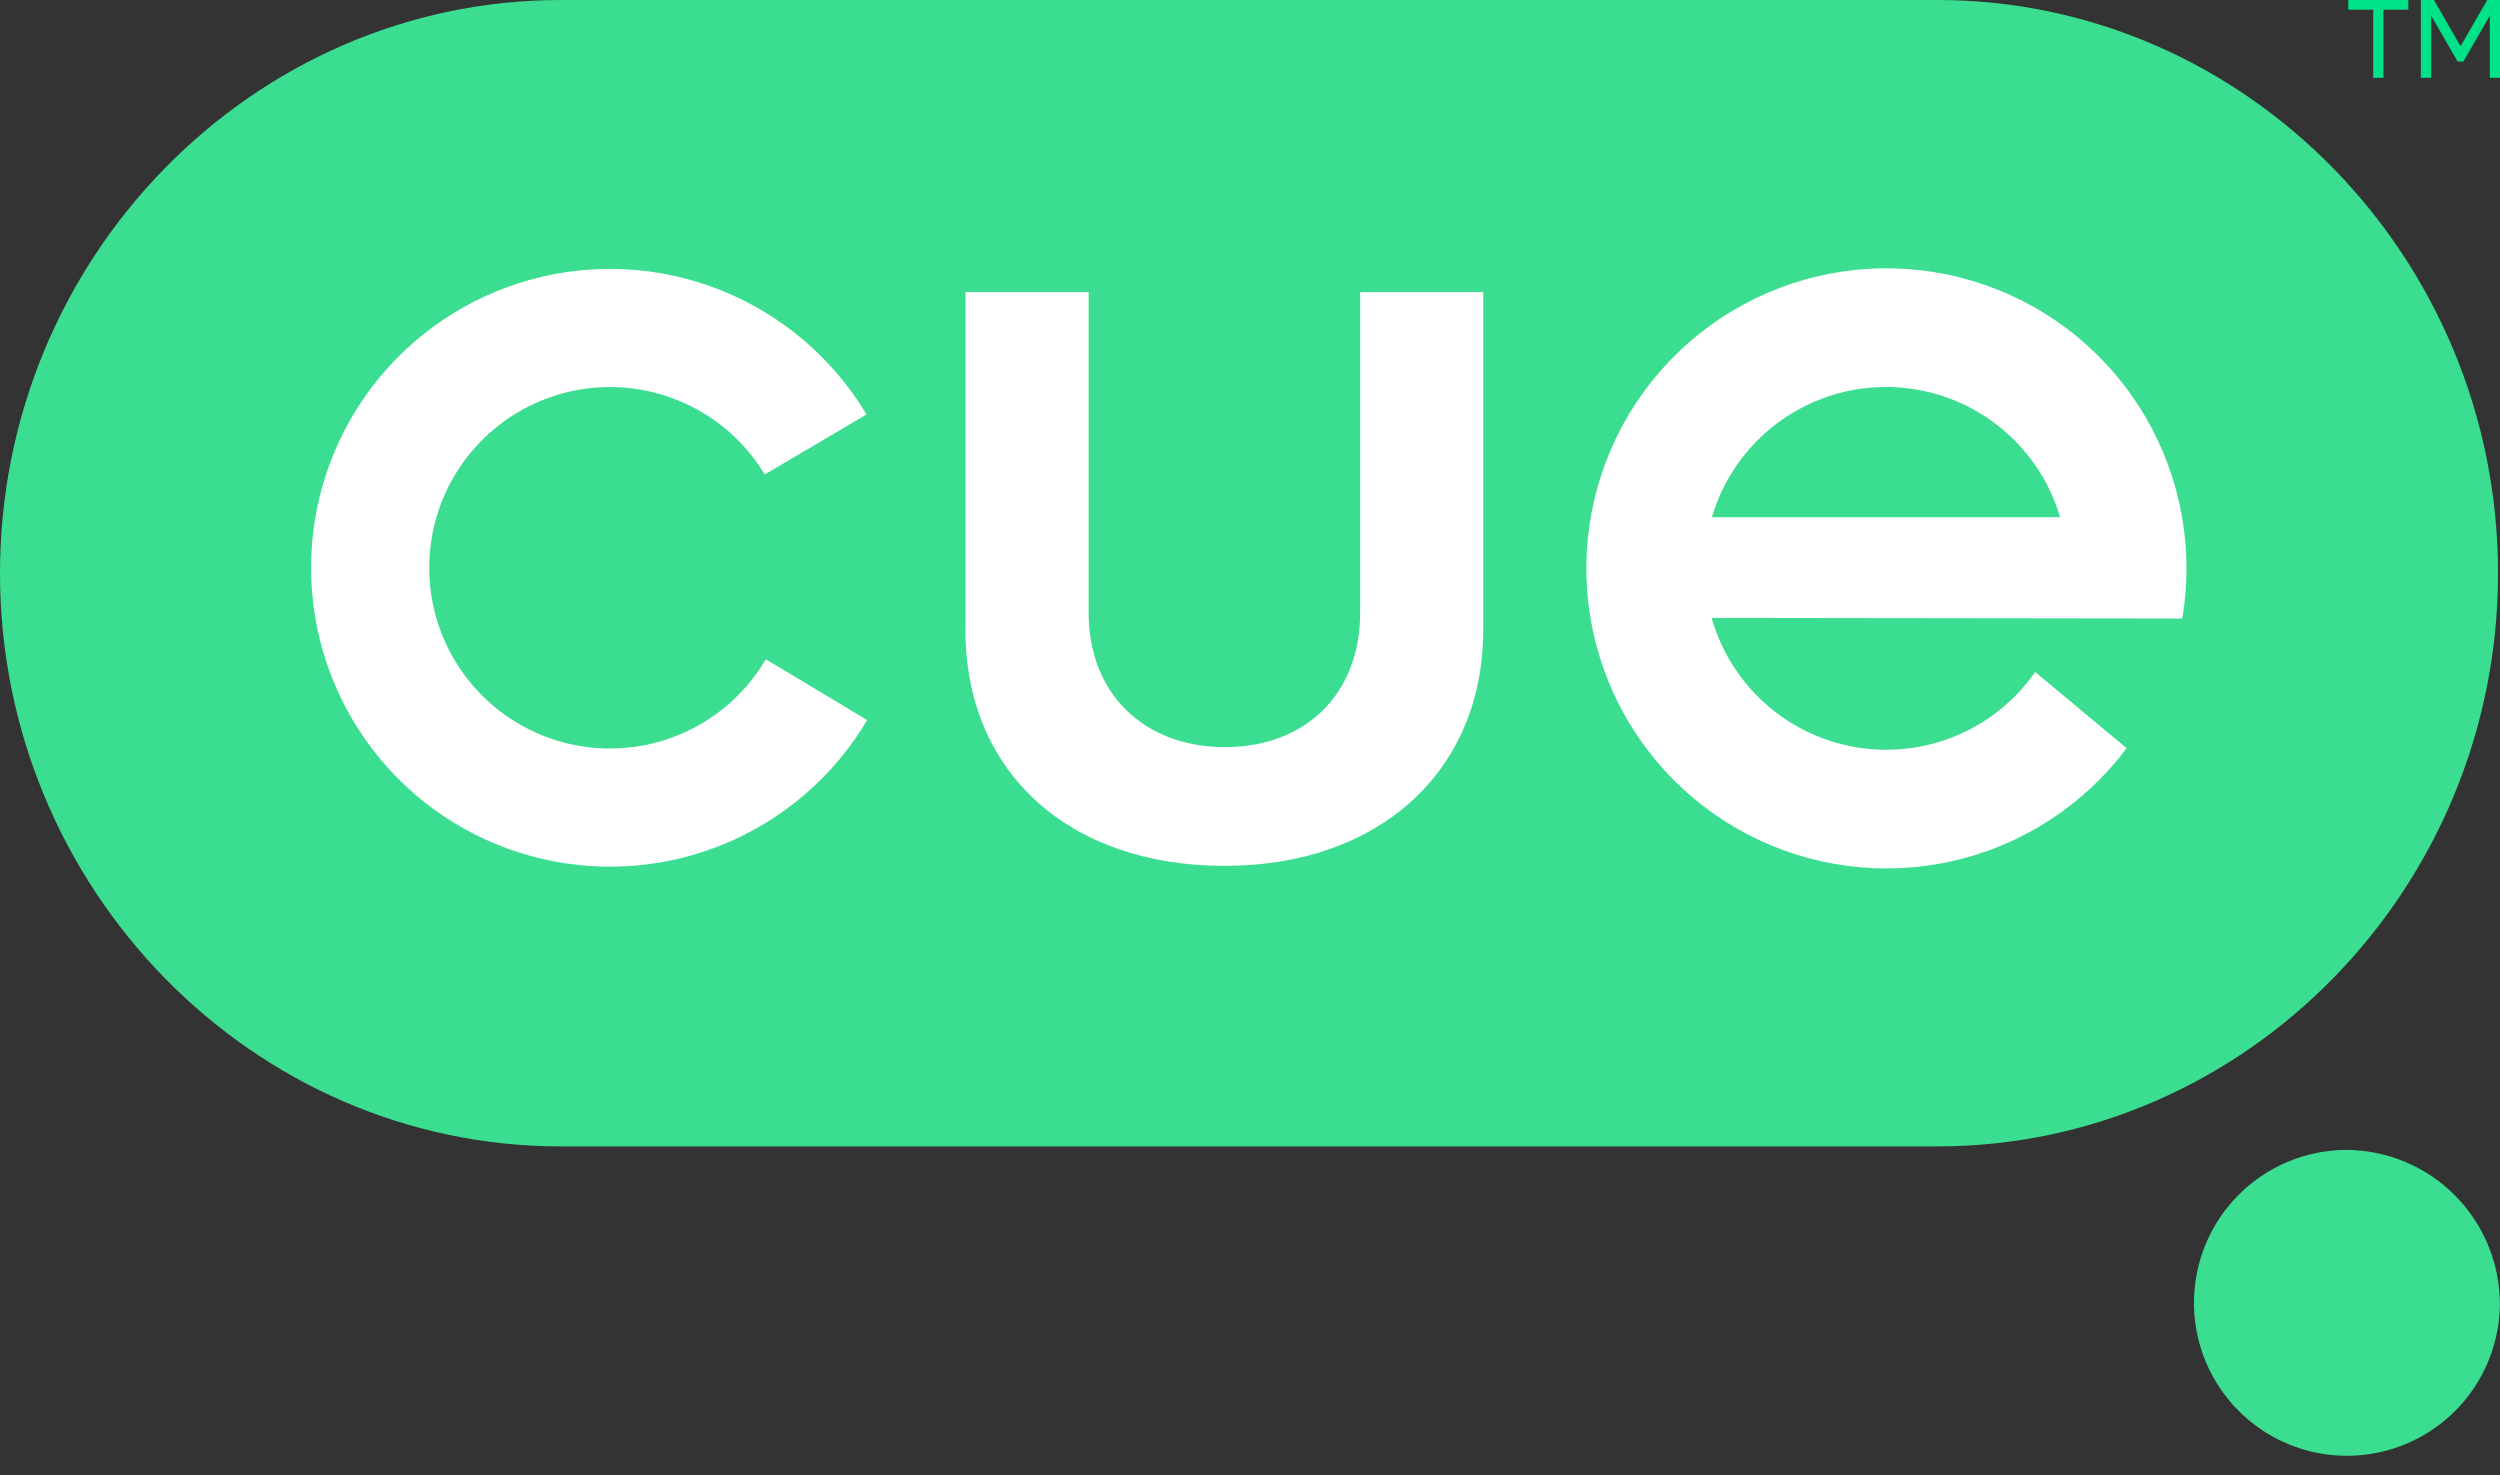 <svg width="100" height="59" viewBox="0 0 100 59" fill="none" xmlns="http://www.w3.org/2000/svg">
<rect x="0" y="0" width="100" height="59" fill="#333333" stroke="none"/>
<path d="M77.497 45.856H22.425C10.091 45.856 0 35.538 0 22.929C0 10.319 10.091 0 22.425 0H77.497C89.83 0 99.921 10.318 99.921 22.929C99.921 35.54 89.829 45.856 77.496 45.856" fill="#3BDE91"></path>
<path d="M99.994 52.225C99.972 53.43 99.594 54.602 98.909 55.593C98.224 56.584 97.261 57.351 96.141 57.797C95.021 58.243 93.795 58.348 92.615 58.1C91.436 57.851 90.357 57.26 89.512 56.4C88.668 55.54 88.096 54.45 87.869 53.266C87.642 52.082 87.77 50.858 88.236 49.747C88.702 48.635 89.486 47.687 90.49 47.019C91.493 46.352 92.672 45.996 93.877 45.996C95.514 46.011 97.078 46.675 98.225 47.843C99.373 49.012 100.009 50.588 99.994 52.225Z" fill="#3BDE91"></path>
<path d="M24.399 29.941C23.136 29.941 21.895 29.611 20.799 28.982C19.703 28.353 18.792 27.448 18.155 26.357C17.518 25.266 17.178 24.027 17.169 22.764C17.16 21.501 17.482 20.257 18.103 19.157C18.724 18.057 19.623 17.139 20.709 16.494C21.796 15.85 23.032 15.501 24.295 15.483C25.558 15.466 26.804 15.779 27.909 16.392C29.013 17.006 29.937 17.898 30.589 18.98L34.661 16.578C33.317 14.33 31.273 12.586 28.842 11.612C26.411 10.639 23.728 10.491 21.205 11.191C18.681 11.89 16.457 13.399 14.874 15.485C13.291 17.571 12.437 20.119 12.443 22.737C12.448 25.356 13.313 27.9 14.905 29.979C16.497 32.059 18.727 33.558 21.253 34.246C23.78 34.935 26.462 34.776 28.889 33.792C31.316 32.809 33.353 31.056 34.687 28.802L30.632 26.371C29.994 27.458 29.084 28.359 27.99 28.985C26.896 29.612 25.658 29.941 24.397 29.94" fill="white"></path>
<path d="M38.622 25.18V11.685H43.546V24.52C43.546 27.73 45.744 29.884 48.998 29.884C52.252 29.884 54.406 27.73 54.406 24.52V11.685H59.33V25.18C59.33 30.894 55.12 34.635 48.991 34.635C42.748 34.635 38.615 30.898 38.615 25.18" fill="white"></path>
<path d="M75.438 15.479C77.006 15.478 78.532 15.986 79.788 16.925C81.044 17.864 81.962 19.185 82.405 20.689H68.475C68.918 19.185 69.836 17.865 71.092 16.925C72.347 15.986 73.873 15.479 75.441 15.479L75.438 15.479ZM75.441 29.991C73.87 29.99 72.341 29.479 71.085 28.534C69.829 27.59 68.913 26.263 68.475 24.754V24.716H68.54L87.292 24.74C87.403 24.078 87.459 23.408 87.459 22.737C87.46 19.886 86.446 17.129 84.599 14.957C82.751 12.786 80.192 11.343 77.378 10.887C74.564 10.43 71.68 10.99 69.241 12.466C66.802 13.943 64.969 16.238 64.068 18.943C63.168 21.648 63.259 24.584 64.326 27.228C65.393 29.871 67.367 32.048 69.892 33.37C72.418 34.691 75.332 35.071 78.112 34.44C80.892 33.809 83.356 32.21 85.065 29.928L81.407 26.88C80.739 27.84 79.848 28.625 78.811 29.166C77.774 29.708 76.621 29.99 75.452 29.989" fill="white"></path>
<path d="M96.334 0.388H95.337V3.113H94.929V0.388H93.931V0H96.334V0.388Z" fill="#00E288"></path>
<path d="M100 0V3.113H99.592V0.627L98.537 2.458H98.303L97.248 0.627V3.113H96.834V0H97.358L98.421 1.849L99.491 0H100Z" fill="#00E288"></path>
</svg>
